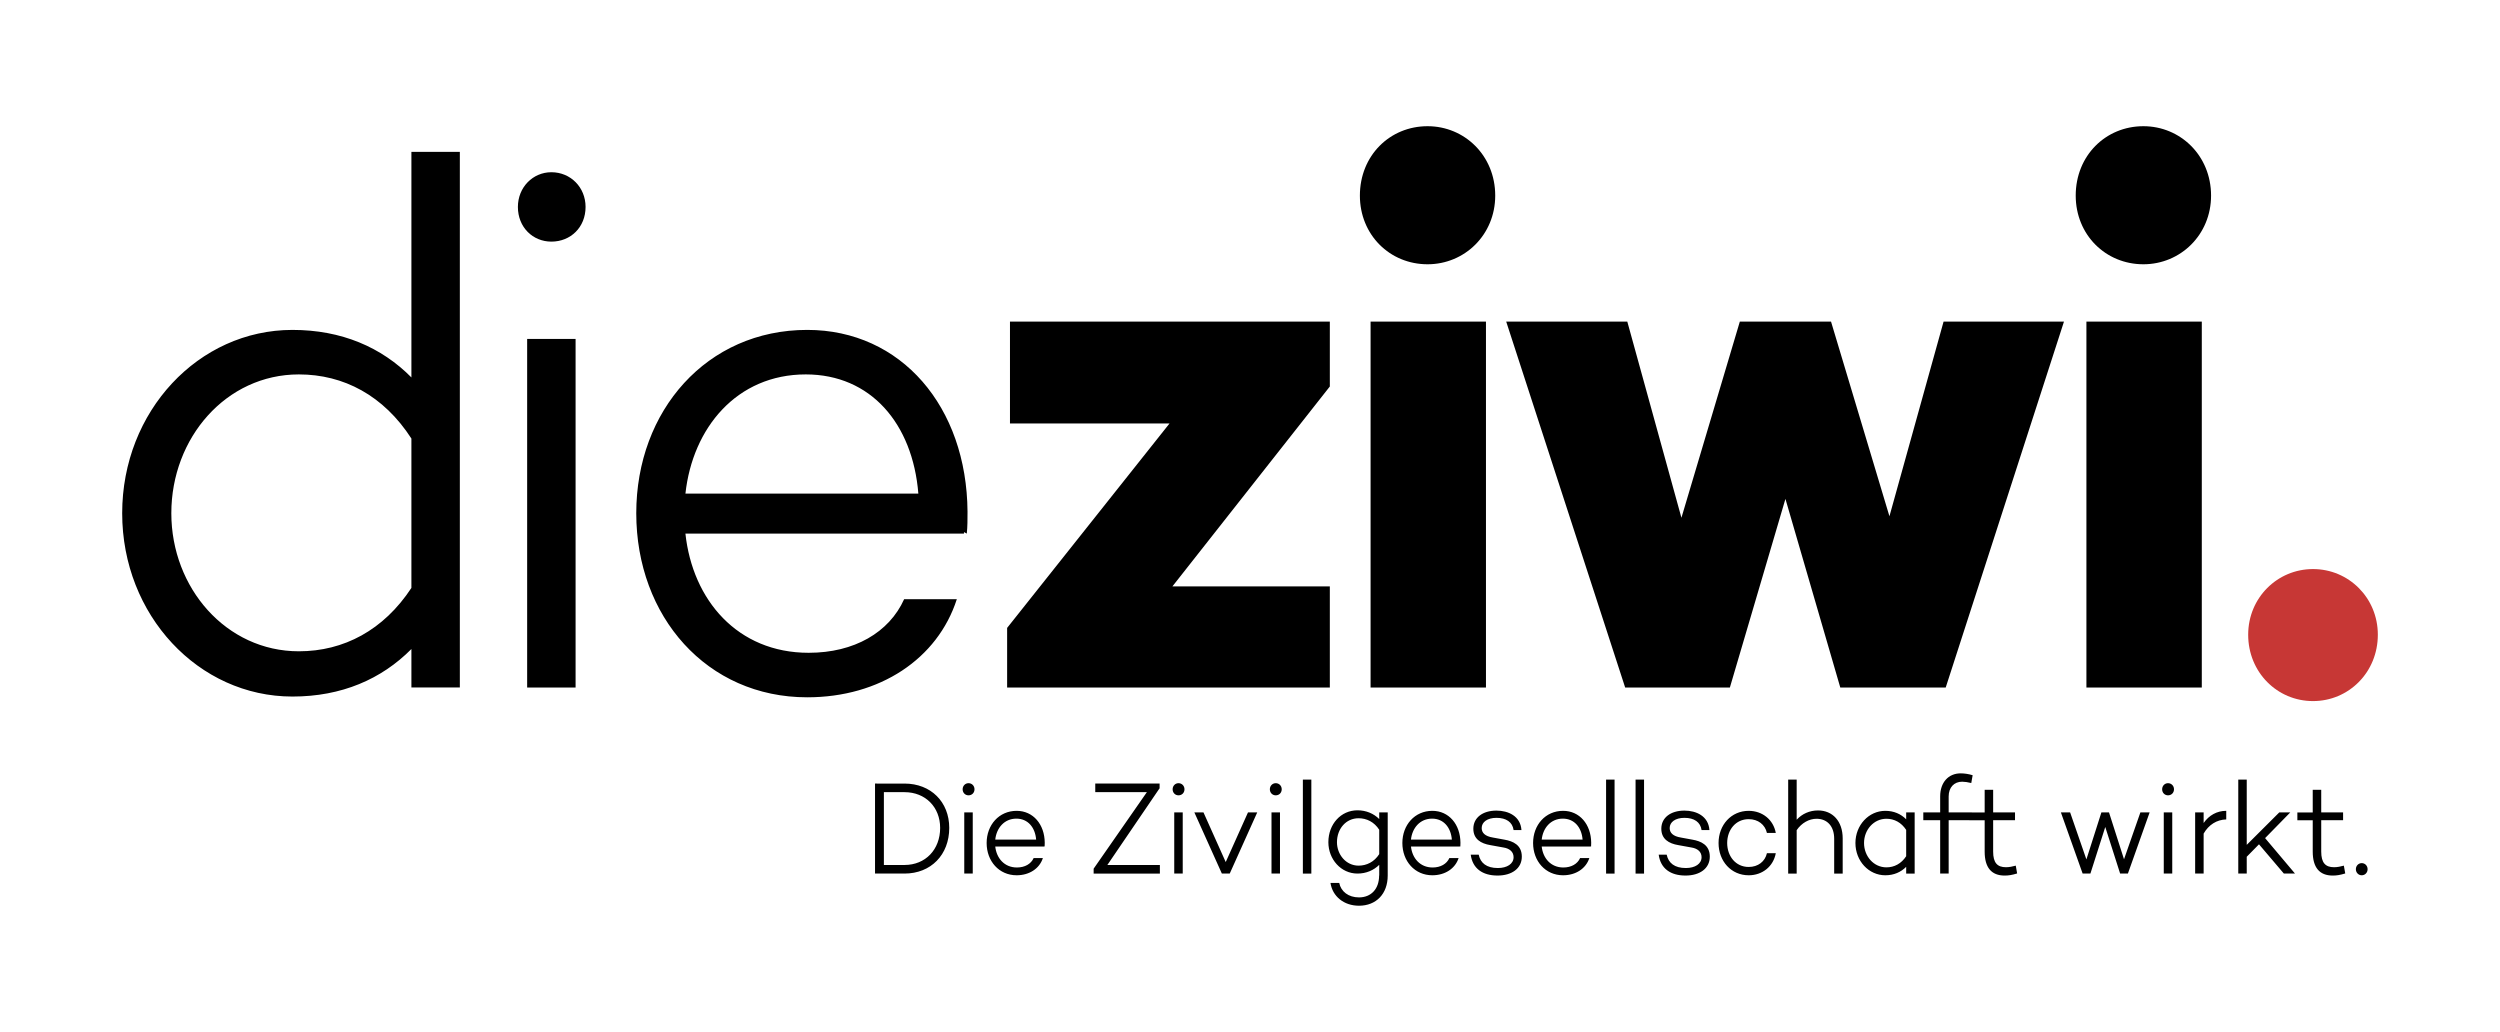 <?xml version="1.0" encoding="utf-8"?>
<!-- Generator: Adobe Illustrator 16.0.3, SVG Export Plug-In . SVG Version: 6.00 Build 0)  -->
<!DOCTYPE svg PUBLIC "-//W3C//DTD SVG 1.1//EN" "http://www.w3.org/Graphics/SVG/1.1/DTD/svg11.dtd">
<svg version="1.1" id="Ebene_1" xmlns="http://www.w3.org/2000/svg" xmlns:xlink="http://www.w3.org/1999/xlink" x="0px" y="0px"
	 width="200.114px" height="82.602px" viewBox="0 0 200.114 82.602" enable-background="new 0 0 200.114 82.602"
	 xml:space="preserve">
<g>
	<defs>
		<rect id="SVGID_1_" x="9.78" y="10.102" width="180.553" height="62.398"/>
	</defs>
	<clipPath id="SVGID_2_">
		<use xlink:href="#SVGID_1_"  overflow="visible"/>
	</clipPath>
	<path clip-path="url(#SVGID_2_)" fill="#C73735" d="M185.146,56.119c2.851,0,5.189-2.294,5.189-5.314
		c0-2.96-2.338-5.254-5.189-5.254c-2.851,0-5.189,2.294-5.189,5.254C179.957,53.825,182.294,56.119,185.146,56.119"/>
	<path clip-path="url(#SVGID_2_)" d="M176.244,25.743h-9.236v29.289h9.236V25.743z M171.569,21.154c2.965,0,5.417-2.356,5.417-5.497
		c0-3.2-2.453-5.555-5.417-5.555c-3.021,0-5.417,2.355-5.417,5.555C166.153,18.798,168.548,21.154,171.569,21.154"/>
	<path clip-path="url(#SVGID_2_)" d="M165.212,25.743h-9.637l-4.334,15.582l-4.675-15.582h-7.3l-4.675,15.701l-4.333-15.701h-9.693
		l9.522,29.289h8.382l4.447-15.097l4.391,15.097h8.439L165.212,25.743z M118.945,25.743h-9.236v29.289h9.236V25.743z M114.27,21.154
		c2.965,0,5.416-2.356,5.416-5.497c0-3.201-2.451-5.555-5.416-5.555c-3.023,0-5.417,2.354-5.417,5.555
		C108.853,18.798,111.247,21.154,114.27,21.154 M106.447,30.937v-5.194H80.844v8.153h12.772l-13,16.366v4.77h25.831V46.94H93.845
		L106.447,30.937z M64.5,29.97c5.19,0,8.555,3.925,9.01,9.542H54.866C55.436,34.258,58.97,29.97,64.5,29.97 M77.446,40.961
		c-0.058-8.395-5.303-14.554-12.831-14.554c-8.039,0-13.685,6.461-13.685,14.674c0,8.273,5.646,14.735,13.685,14.735
		c5.816,0,10.435-3.08,11.974-7.851h-4.218c-1.198,2.658-3.991,4.288-7.642,4.288c-5.702,0-9.294-4.227-9.864-9.542h22.296v-0.12
		l0.226,0.12C77.446,42.169,77.446,41.565,77.446,40.961 M46.073,27.131h-3.877v27.901h3.877V27.131z M44.135,19.341
		c1.539,0,2.737-1.146,2.737-2.777c0-1.57-1.199-2.778-2.737-2.778c-1.483,0-2.68,1.208-2.68,2.778
		C41.455,18.194,42.652,19.341,44.135,19.341 M23.922,52.133c-5.816,0-10.208-5.072-10.208-11.051
		c0-6.04,4.391-11.112,10.208-11.112c3.591,0,6.785,1.691,9.009,5.133v11.958C30.707,50.443,27.513,52.133,23.922,52.133
		 M36.808,12.155h-3.877v18.057c-2.395-2.417-5.589-3.804-9.523-3.804c-7.527,0-13.628,6.521-13.628,14.674
		c0,8.152,6.101,14.674,13.628,14.674c3.934,0,7.128-1.389,9.523-3.805v3.08h3.877V12.155z"/>
	<path clip-path="url(#SVGID_2_)" d="M189.047,70.062c0.26,0,0.469-0.21,0.469-0.486c0-0.275-0.209-0.487-0.469-0.487
		c-0.261,0-0.47,0.212-0.47,0.487C188.577,69.852,188.786,70.062,189.047,70.062 M187.615,69.291
		c-0.251,0.073-0.54,0.127-0.78,0.127c-0.7,0-1.031-0.36-1.031-1.251v-2.512h1.75v-0.624h-1.75V63.22h-0.68v1.812h-1.23v0.624h1.23
		v2.512c0,1.271,0.541,1.917,1.601,1.917c0.31,0,0.58-0.042,1.001-0.169L187.615,69.291z M180.822,67.583l1.991,2.342h0.891
		l-2.393-2.838l2.013-2.056h-0.88l-2.603,2.596v-5.224h-0.678v7.522h0.678V68.58L180.822,67.583z M176.391,65.031h-0.679v4.894
		h0.679v-3.2c0.409-0.71,1.049-1.112,1.81-1.134v-0.688c-0.75,0-1.38,0.36-1.81,0.974V65.031z M173.879,65.031h-0.679v4.894h0.679
		V65.031z M173.54,63.663c0.268,0,0.479-0.2,0.479-0.486c0-0.275-0.211-0.487-0.479-0.487c-0.26,0-0.47,0.211-0.47,0.487
		C173.07,63.462,173.28,63.663,173.54,63.663 M172.068,65.031h-0.74l-1.31,3.75l-1.201-3.75h-0.61l-1.2,3.761l-1.302-3.761h-0.739
		l1.74,4.894h0.622l1.189-3.729l1.19,3.729h0.622L172.068,65.031z M161.353,69.291c-0.25,0.073-0.539,0.127-0.78,0.127
		c-0.701,0-1.03-0.36-1.03-1.251v-2.512h1.75v-0.624h-1.75V63.22h-0.679v1.812h-1.231v0.624h1.231v2.512
		c0,1.271,0.539,1.917,1.599,1.917c0.311,0,0.58-0.042,1-0.169L161.353,69.291z M155.982,65.031v-1.283
		c0-0.71,0.428-1.177,1.081-1.177c0.188,0,0.479,0.042,0.729,0.106l0.11-0.624c-0.34-0.106-0.69-0.149-0.96-0.149
		c-0.981,0-1.64,0.729-1.64,1.843v1.283h-1.35v0.624h1.35v4.27h0.68v-4.27h1.859v-0.624H155.982z M151,69.428
		c-1.022,0-1.792-0.891-1.792-1.95c0-1.049,0.77-1.94,1.792-1.94c0.63,0,1.19,0.296,1.581,0.891v2.108
		C152.19,69.131,151.63,69.428,151,69.428 M153.26,65.031h-0.679v0.55c-0.421-0.423-0.98-0.677-1.672-0.677
		c-1.322,0-2.39,1.144-2.39,2.575c0,1.442,1.068,2.583,2.39,2.583c0.691,0,1.251-0.253,1.672-0.676v0.54h0.679V65.031z
		 M145.528,64.872c-0.681,0-1.282,0.275-1.712,0.742v-3.21h-0.68v7.522h0.68v-3.476c0.4-0.583,1-0.911,1.59-0.911
		c0.843,0,1.412,0.583,1.412,1.6v2.787h0.681v-2.819C147.498,65.729,146.688,64.872,145.528,64.872 M139.975,69.396
		c-1.041,0-1.722-0.859-1.722-1.918c0-1.049,0.681-1.908,1.722-1.908c0.75,0,1.309,0.435,1.46,1.103h0.709
		c-0.191-1.05-1.061-1.769-2.17-1.769c-1.402,0-2.411,1.133-2.411,2.575c0,1.451,1.008,2.583,2.411,2.583
		c1.109,0,1.979-0.718,2.17-1.768h-0.709C141.284,68.961,140.725,69.396,139.975,69.396 M132.771,68.412
		c0.15,1.112,0.95,1.672,2.151,1.672c1.131,0,1.94-0.561,1.94-1.514c0-0.934-0.708-1.24-1.38-1.357l-0.92-0.169
		c-0.661-0.105-0.911-0.392-0.911-0.763c0-0.477,0.45-0.816,1.181-0.816c0.781,0,1.281,0.34,1.371,0.976h0.629
		c-0.08-1.123-1.06-1.556-2-1.556c-1.111,0-1.851,0.571-1.851,1.45c0,0.827,0.599,1.188,1.371,1.315l1.05,0.19
		c0.471,0.074,0.801,0.339,0.801,0.773c0,0.53-0.51,0.869-1.26,0.869c-0.901,0-1.391-0.402-1.532-1.069H132.771z M131.599,62.402
		h-0.679v7.524h0.679V62.402z M129.239,62.402h-0.679v7.524h0.679V62.402z M125.099,65.528c0.91,0,1.5,0.689,1.58,1.676h-3.271
		C123.506,66.28,124.126,65.528,125.099,65.528 M127.368,67.457c-0.011-1.474-0.93-2.553-2.25-2.553
		c-1.412,0-2.401,1.133-2.401,2.575c0,1.451,0.989,2.583,2.401,2.583c1.021,0,1.83-0.539,2.101-1.375h-0.74
		c-0.209,0.466-0.7,0.752-1.34,0.752c-1.002,0-1.632-0.742-1.731-1.676h3.911v-0.02l0.04,0.02
		C127.368,67.669,127.368,67.563,127.368,67.457 M117.725,68.412c0.149,1.112,0.948,1.672,2.15,1.672c1.13,0,1.94-0.561,1.94-1.514
		c0-0.934-0.709-1.24-1.38-1.357l-0.921-0.169c-0.661-0.105-0.911-0.392-0.911-0.763c0-0.477,0.452-0.816,1.182-0.816
		c0.781,0,1.282,0.34,1.372,0.976h0.629c-0.08-1.123-1.06-1.556-2.001-1.556c-1.111,0-1.85,0.571-1.85,1.45
		c0,0.827,0.599,1.188,1.37,1.315l1.05,0.19c0.47,0.074,0.801,0.339,0.801,0.773c0,0.53-0.51,0.869-1.262,0.869
		c-0.9,0-1.391-0.402-1.53-1.069H117.725z M114.632,65.528c0.911,0,1.502,0.689,1.582,1.676h-3.273
		C113.041,66.28,113.662,65.528,114.632,65.528 M116.903,67.457c-0.011-1.474-0.929-2.553-2.251-2.553
		c-1.41,0-2.399,1.133-2.399,2.575c0,1.451,0.99,2.583,2.399,2.583c1.021,0,1.832-0.539,2.102-1.375h-0.74
		c-0.21,0.466-0.7,0.752-1.34,0.752c-1,0-1.632-0.742-1.732-1.676h3.912v-0.02l0.04,0.02
		C116.903,67.669,116.903,67.563,116.903,67.457 M108.75,69.291c-1.012,0-1.732-0.891-1.732-1.876c0-1.072,0.721-1.918,1.732-1.918
		c0.641,0,1.251,0.297,1.651,0.921v1.952C110,68.994,109.39,69.291,108.75,69.291 M111.079,65.031h-0.678v0.529
		c-0.44-0.434-1.041-0.699-1.741-0.699c-1.321,0-2.33,1.102-2.33,2.553c0,1.367,1.009,2.511,2.33,2.511
		c0.701,0,1.301-0.265,1.741-0.699v0.857h-0.009c0,1.083-0.651,1.75-1.611,1.75c-0.841,0-1.441-0.467-1.581-1.156h-0.701
		c0.162,1.071,1.07,1.822,2.282,1.822c1.371,0,2.299-0.942,2.299-2.416V65.031z M104.967,62.402h-0.678v7.524h0.678V62.402z
		 M102.457,65.031h-0.679v4.894h0.679V65.031z M102.117,63.663c0.27,0,0.479-0.2,0.479-0.486c0-0.275-0.208-0.487-0.479-0.487
		c-0.261,0-0.471,0.211-0.471,0.487C101.646,63.462,101.856,63.663,102.117,63.663 M100.635,65.031h-0.74l-1.781,3.973l-1.78-3.973
		h-0.73l2.201,4.894h0.63L100.635,65.031z M94.672,65.031h-0.679v4.894h0.679V65.031z M94.333,63.663c0.27,0,0.479-0.2,0.479-0.486
		c0-0.275-0.21-0.487-0.479-0.487c-0.26,0-0.469,0.211-0.469,0.487C93.864,63.462,94.073,63.663,94.333,63.663 M92.842,69.238H88.64
		l4.162-6.115l0.019-0.011v-0.391h-5.15v0.688h4.131l-4.261,6.125v0.392h5.302V69.238z M81.356,65.528
		c0.912,0,1.502,0.689,1.582,1.676h-3.272C79.766,66.28,80.386,65.528,81.356,65.528 M83.627,67.457
		c-0.011-1.474-0.93-2.553-2.25-2.553c-1.412,0-2.401,1.133-2.401,2.575c0,1.451,0.99,2.583,2.401,2.583
		c1.02,0,1.831-0.539,2.1-1.375h-0.739c-0.21,0.466-0.7,0.752-1.34,0.752c-1.002,0-1.632-0.742-1.732-1.676h3.911v-0.02l0.04,0.02
		C83.627,67.669,83.627,67.563,83.627,67.457 M77.864,65.031h-0.679v4.894h0.679V65.031z M77.525,63.663
		c0.271,0,0.479-0.2,0.479-0.486c0-0.275-0.208-0.487-0.479-0.487c-0.26,0-0.47,0.211-0.47,0.487
		C77.055,63.462,77.265,63.663,77.525,63.663 M70.751,69.238v-5.829h1.652c1.671,0,2.852,1.197,2.852,2.861
		c0,1.738-1.181,2.968-2.852,2.968H70.751z M70.042,62.721v7.204h2.361c2.111,0,3.58-1.503,3.58-3.655
		c0-2.077-1.469-3.549-3.58-3.549H70.042z"/>
</g>
</svg>
